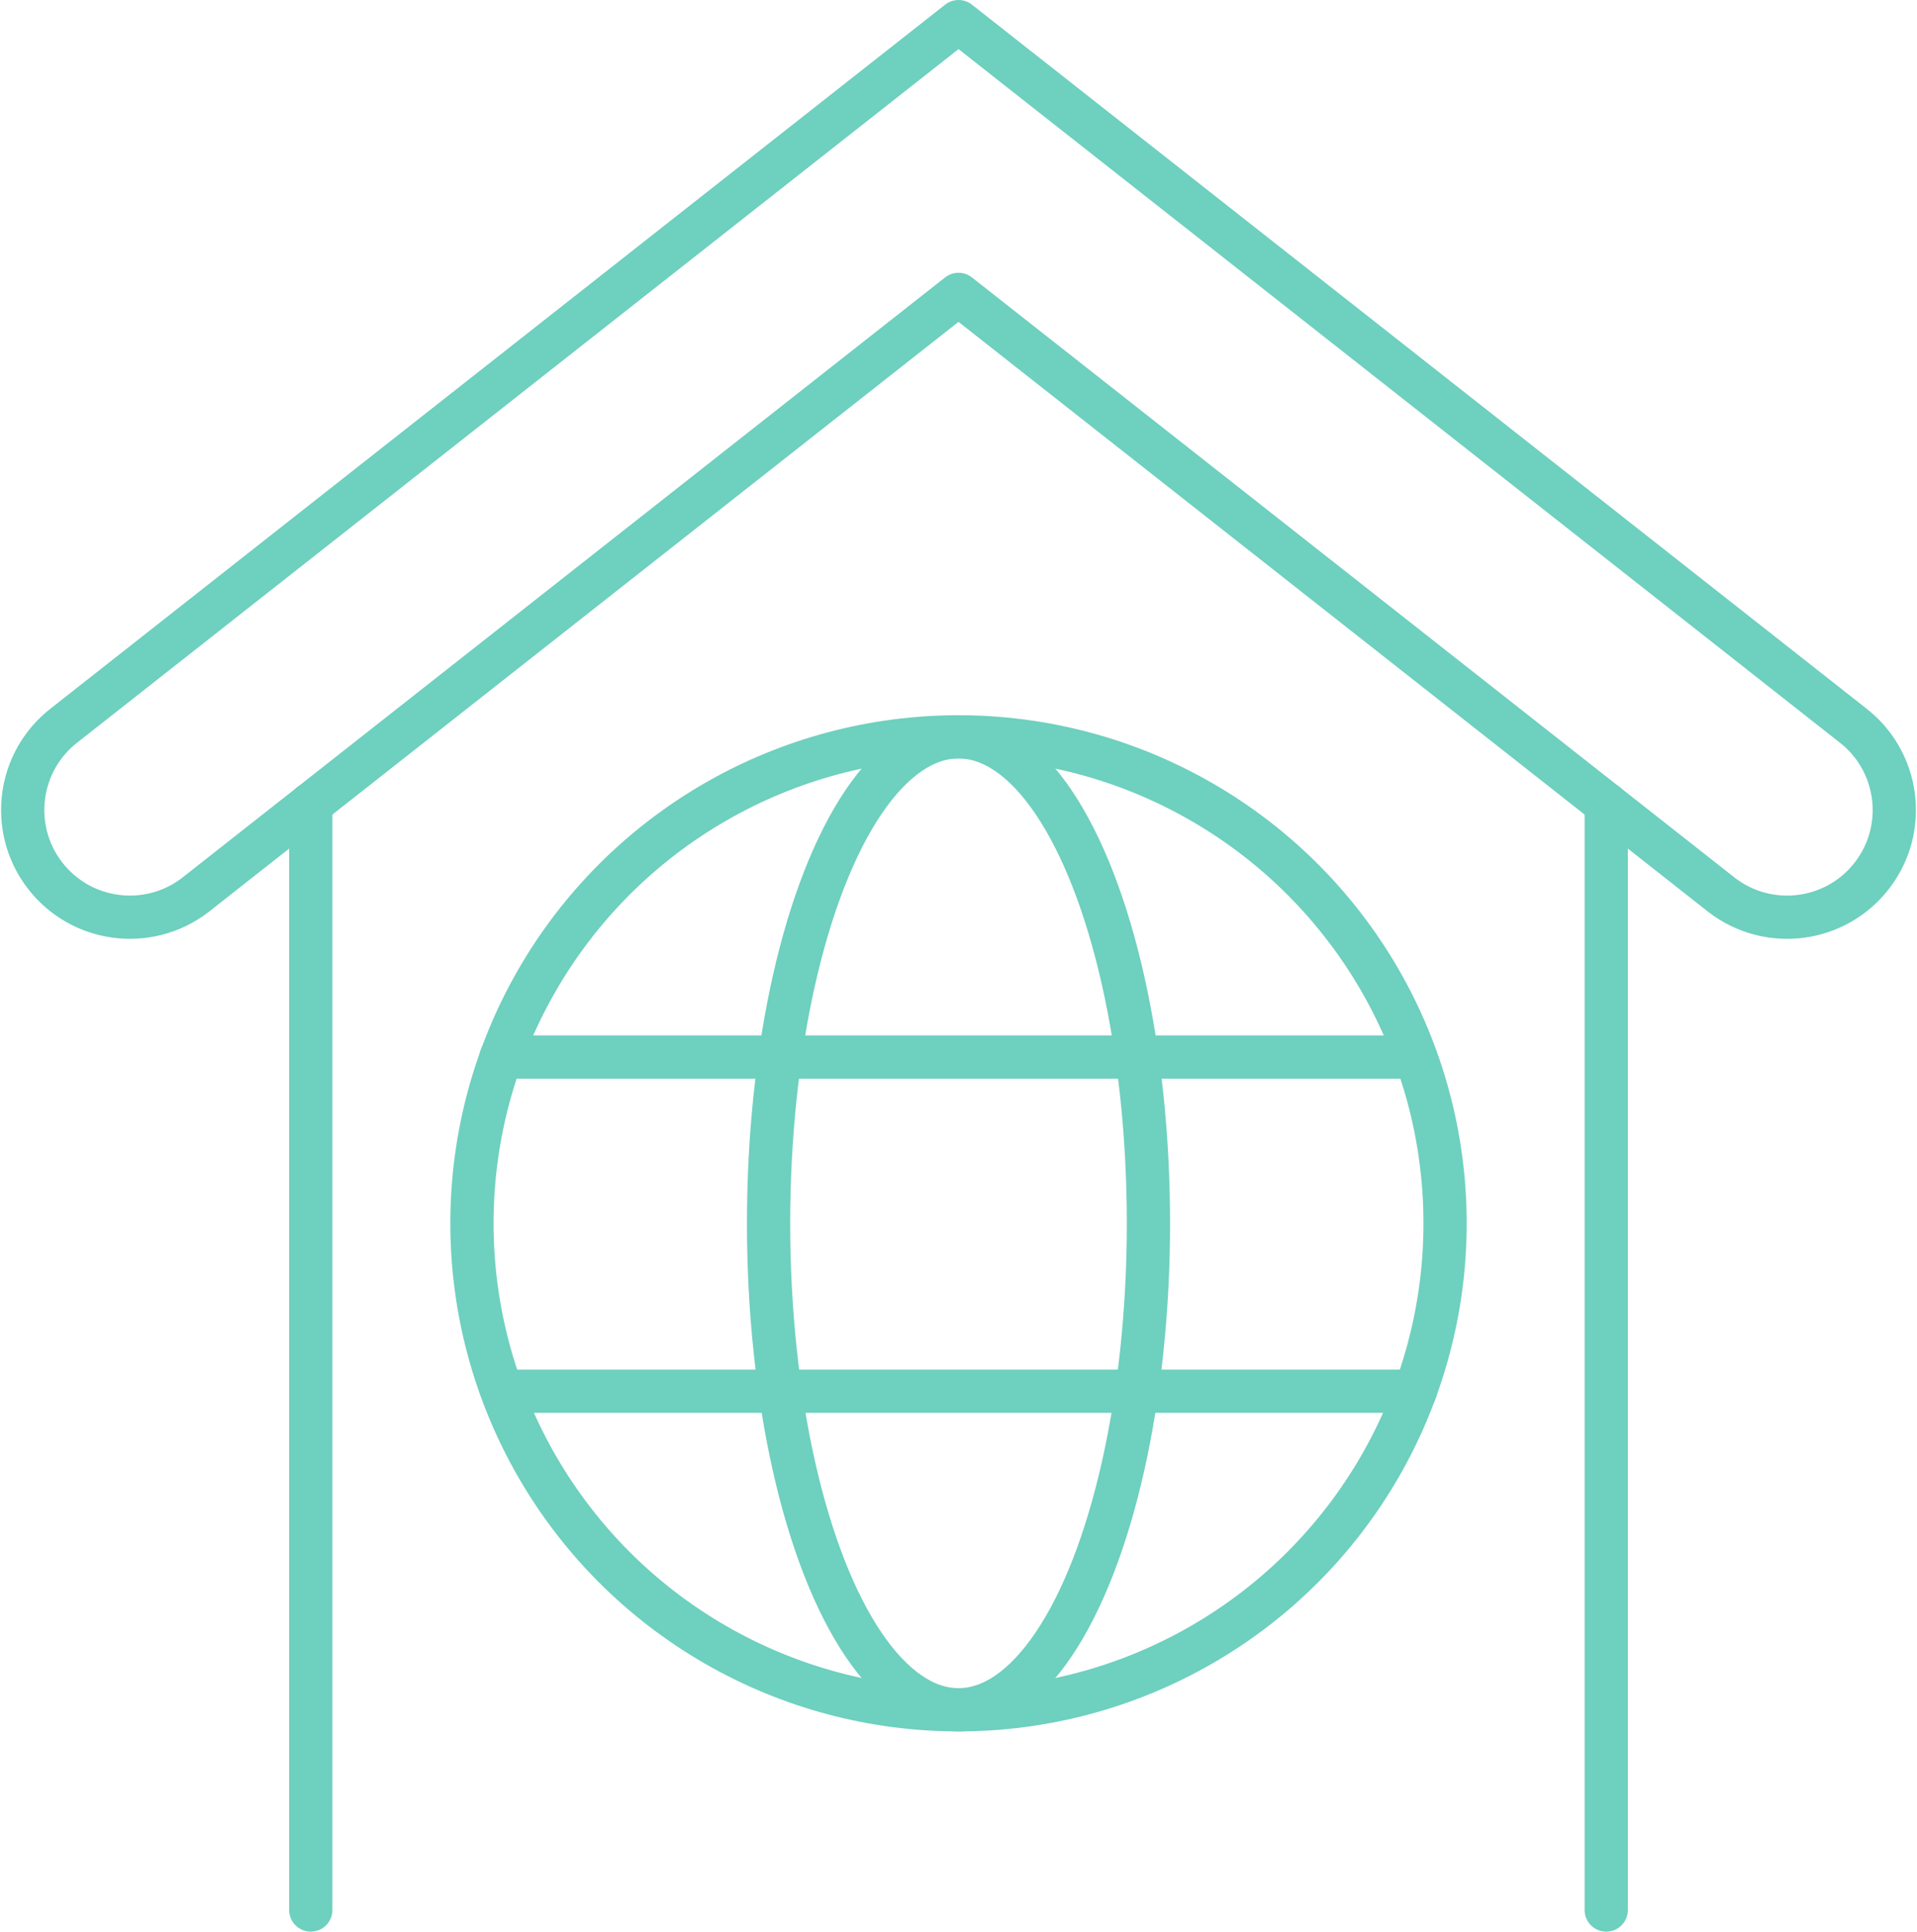 <?xml version="1.0" encoding="UTF-8"?><svg id="uuid-38ebcefb-91de-459d-8953-e05c60f7765b" xmlns="http://www.w3.org/2000/svg" width="88.667" height="89.36" viewBox="0 0 88.667 89.36"><circle cx="44.334" cy="56.592" r="22.505" fill="none" stroke="#6ed0be" stroke-linecap="round" stroke-linejoin="round" stroke-width="2"/><ellipse cx="44.334" cy="56.592" rx="8.785" ry="22.505" fill="none" stroke="#6ed0be" stroke-linecap="round" stroke-linejoin="round" stroke-width="2"/><line x1="23.177" y1="48.9" x2="65.463" y2="48.9" fill="none" stroke="#6ed0be" stroke-linecap="round" stroke-linejoin="round" stroke-width="2"/><line x1="65.463" y1="64.359" x2="23.267" y2="64.359" fill="none" stroke="#6ed0be" stroke-linecap="round" stroke-linejoin="round" stroke-width="2"/><path d="M85.673,33.536L44.335,1h0s0,0,0,0L2.994,33.536c-2.174,1.665-2.587,4.777-.923,6.951,1.665,2.174,4.777,2.587,6.951.923L44.334,13.618l35.311,27.792c2.174,1.665,5.287,1.252,6.951-.923,1.665-2.174,1.252-5.287-.923-6.951Z" fill="none" stroke="#6ed0be" stroke-linecap="round" stroke-linejoin="round" stroke-width="2"/><line x1="14.374" y1="88.36" x2="14.374" y2="37.192" fill="none" stroke="#6ed0be" stroke-linecap="round" stroke-linejoin="round" stroke-width="2"/><line x1="74.293" y1="37.192" x2="74.293" y2="88.36" fill="none" stroke="#6ed0be" stroke-linecap="round" stroke-linejoin="round" stroke-width="2"/></svg>